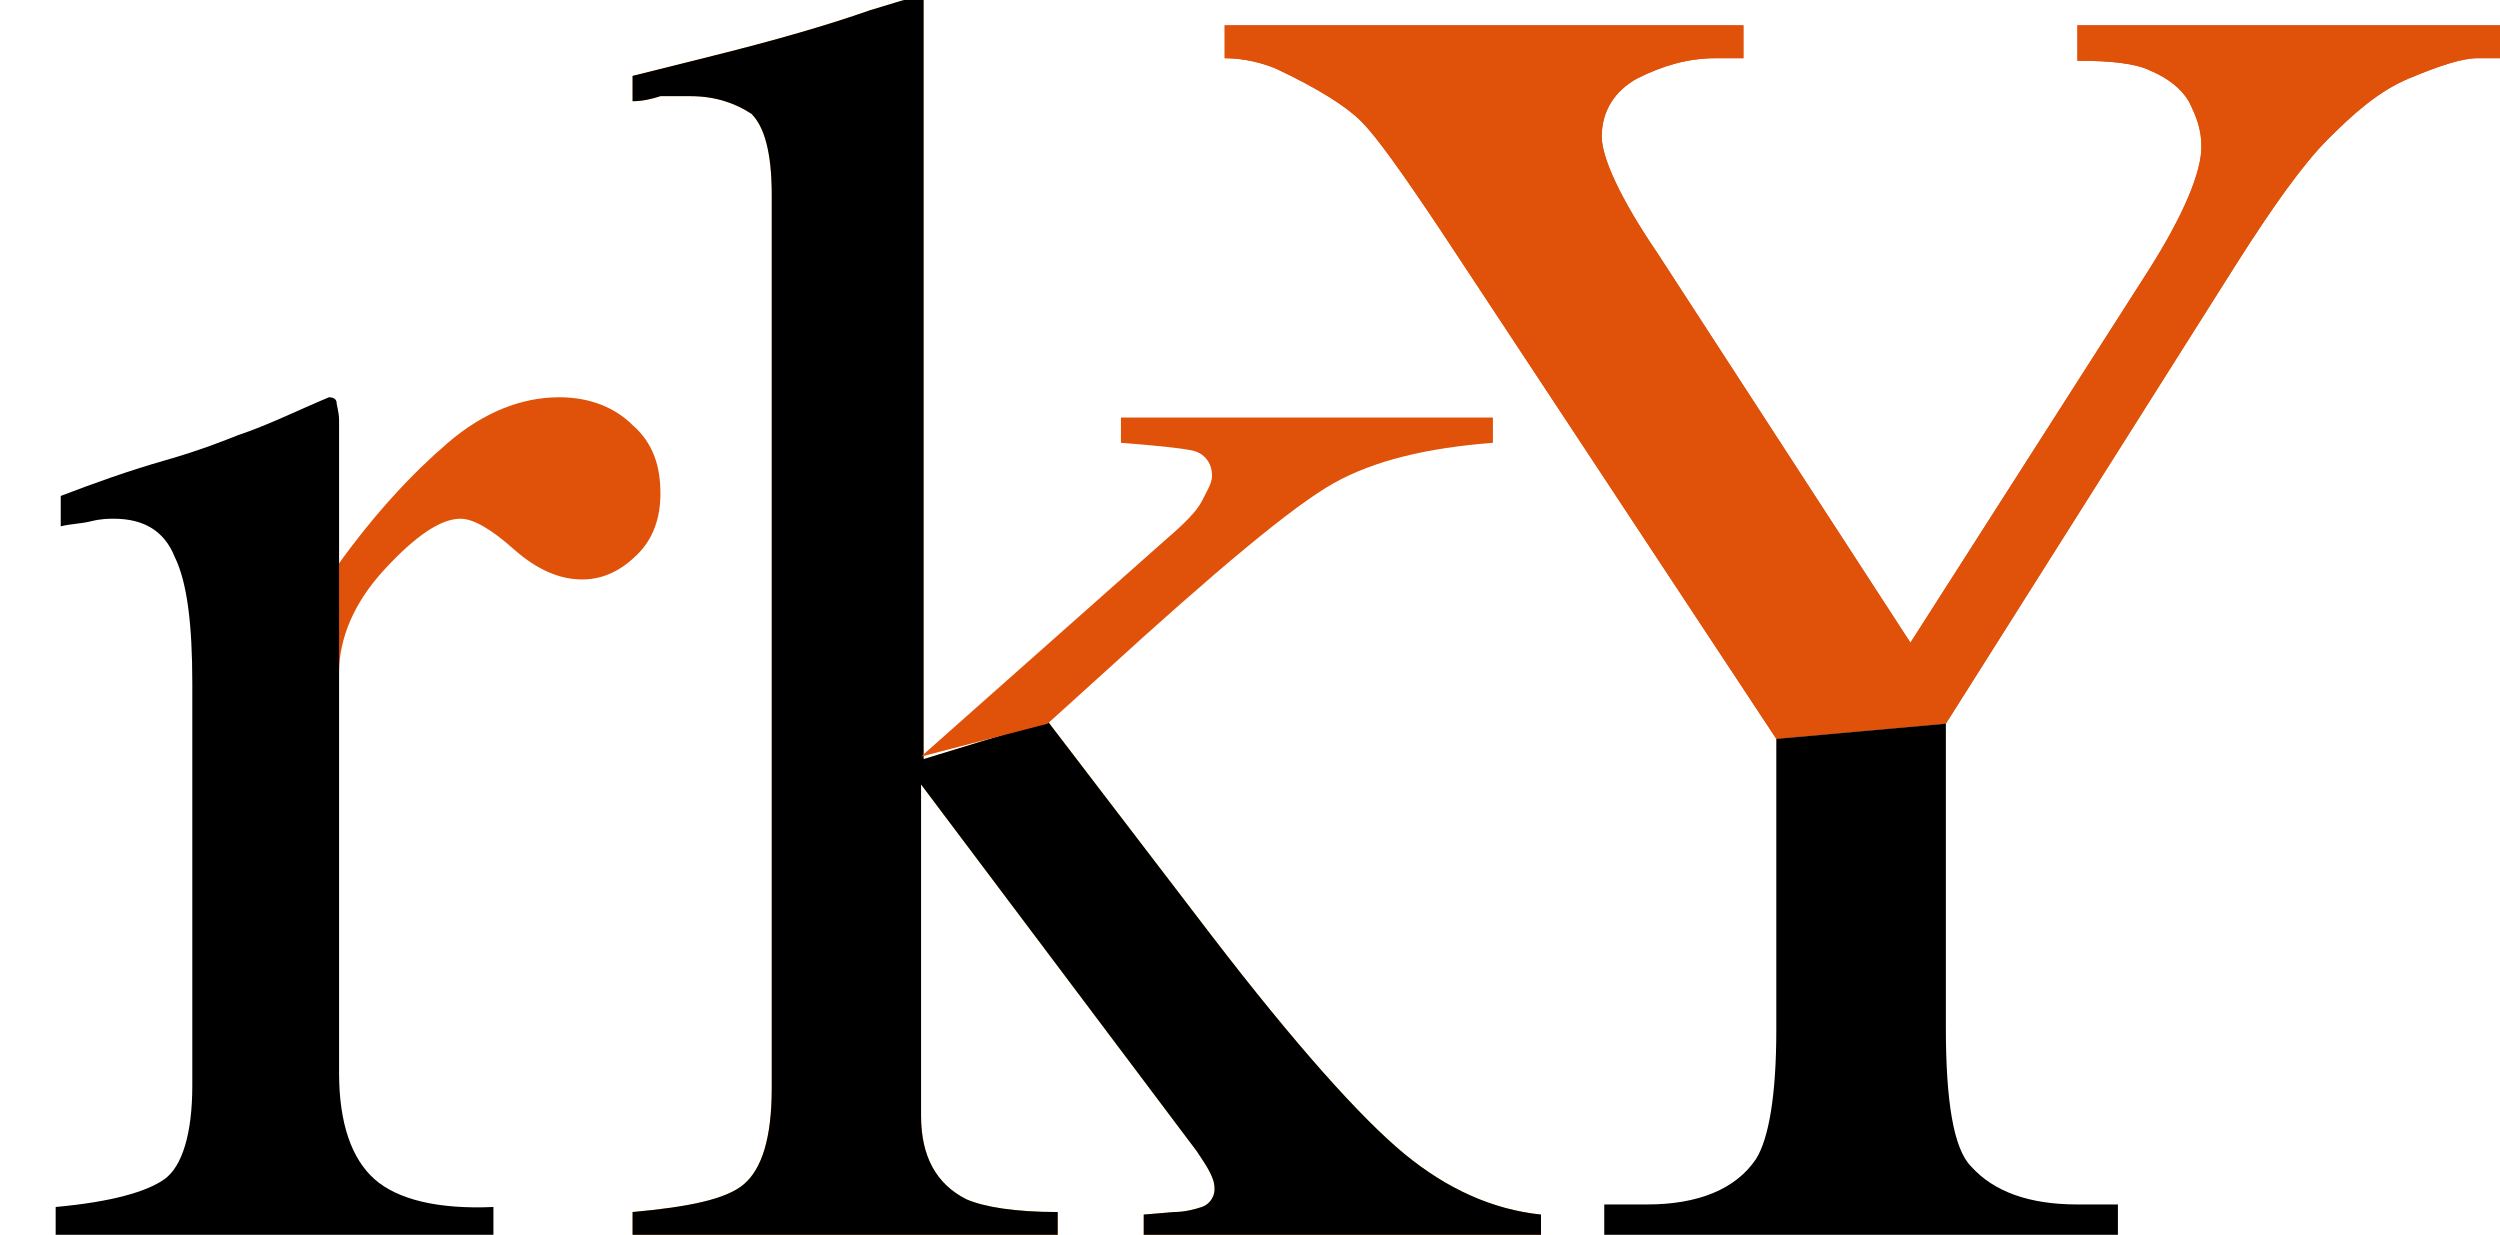 <?xml version="1.0" encoding="utf-8"?>
<!-- Generator: Adobe Illustrator 26.3.1, SVG Export Plug-In . SVG Version: 6.00 Build 0)  -->
<svg version="1.1" id="Layer_1" xmlns="http://www.w3.org/2000/svg" xmlns:xlink="http://www.w3.org/1999/xlink" x="0px" y="0px"
	 viewBox="0 0 98.8 48.8" style="enable-background:new 0 0 98.8 48.8;" xml:space="preserve">
<style type="text/css">
	.st0{fill:#E0510A;}
	.st1{fill:#FAA61A;}
</style>
<path class="st0" d="M13.3,22.4c1.5-2.1,3-3.7,4.4-4.9c1.4-1.2,2.9-1.8,4.4-1.8c1.2,0,2.2,0.4,2.9,1.1c0.8,0.7,1.1,1.6,1.1,2.7
	c0,1-0.3,1.8-0.9,2.4s-1.3,1-2.2,1c-0.9,0-1.8-0.4-2.7-1.2c-0.9-0.8-1.6-1.2-2.1-1.2c-0.8,0-1.8,0.7-3,2c-1.2,1.3-1.8,2.7-1.8,4.1
	L13.3,22.4z"/>
<g>
	<path d="M13.4,26.5v15.9c0,2,0.5,3.4,1.4,4.2c0.9,0.8,2.5,1.2,4.7,1.1v1.2H2.2v-1.2c2.2-0.2,3.6-0.6,4.3-1.1s1.1-1.8,1.1-3.7V27
		c0-2.3-0.2-4-0.7-5c-0.4-1-1.2-1.5-2.4-1.5c-0.2,0-0.5,0-0.9,0.1s-0.8,0.1-1.2,0.2v-1.2c1.3-0.5,2.7-1,4.1-1.4s2.4-0.8,2.9-1
		c1.2-0.4,2.4-1,3.6-1.5c0.2,0,0.3,0.1,0.3,0.2c0,0.1,0.1,0.4,0.1,0.7v5.8L13.4,26.5z"/>
</g>
<g>
	<g>
		<path class="st1" d="M41.4,28.5l6.5,8.5c3.3,4.3,5.9,7.2,7.6,8.6c1.7,1.4,3.5,2.2,5.4,2.4v0.9H45.2v-0.9l1.2-0.1
			c0.4,0,0.8-0.1,1.1-0.2s0.5-0.4,0.5-0.7c0-0.3-0.1-0.5-0.2-0.7c-0.1-0.2-0.3-0.5-0.5-0.8L36.4,31v13.1c0,1.6,0.6,2.7,1.8,3.3
			c0.7,0.3,1.9,0.5,3.6,0.5v0.9H25v-0.9c2.2-0.2,3.7-0.5,4.4-1.1c0.7-0.6,1.1-1.8,1.1-3.8V7.7c0-1.7-0.3-2.7-0.8-3.2
			c-0.6-0.4-1.4-0.7-2.4-0.7c-0.5,0-0.8,0-1.2,0C25.8,3.9,25.4,4,25,4V3l3.2-0.8c2.4-0.6,4.5-1.2,6.2-1.8c1-0.3,1.6-0.5,1.8-0.5
			c0.1,0,0.2,0,0.3,0.1c0,0.1,0,0.2,0,0.4v29.6L41.4,28.5z"/>
	</g>
	<g>
		<path d="M41.4,28.5l6.5,8.5c3.3,4.3,5.9,7.2,7.6,8.6c1.7,1.4,3.5,2.2,5.4,2.4v0.9H45.2v-0.9l1.2-0.1c0.4,0,0.8-0.1,1.1-0.2
			s0.5-0.4,0.5-0.7c0-0.3-0.1-0.5-0.2-0.7c-0.1-0.2-0.3-0.5-0.5-0.8L36.4,31v13.1c0,1.6,0.6,2.7,1.8,3.3c0.7,0.3,1.9,0.5,3.6,0.5
			v0.9H25v-0.9c2.2-0.2,3.7-0.5,4.4-1.1c0.7-0.6,1.1-1.8,1.1-3.8V7.7c0-1.7-0.3-2.7-0.8-3.2c-0.6-0.4-1.4-0.7-2.4-0.7
			c-0.5,0-0.8,0-1.2,0C25.8,3.9,25.4,4,25,4V3l3.2-0.8c2.4-0.6,4.5-1.2,6.2-1.8c1-0.3,1.6-0.5,1.8-0.5c0.1,0,0.2,0,0.3,0.1
			c0,0.1,0,0.2,0,0.4v29.6L41.4,28.5z"/>
	</g>
</g>
<path class="st0" d="M36.4,29.9l9.7-8.6c0.7-0.6,1.2-1.1,1.4-1.5c0.2-0.4,0.4-0.7,0.4-1c0-0.5-0.3-0.9-0.8-1s-1.5-0.2-2.8-0.3v-1H59
	v1c-2.6,0.2-4.7,0.7-6.3,1.6s-4.6,3.4-9.2,7.6l-2.1,1.9L36.4,29.9z"/>
<g>
	<g>
		<path class="st0" d="M70.2,29.2L57,9.2c-1.6-2.4-2.6-3.8-3.2-4.4c-0.6-0.6-1.7-1.3-3.4-2.1c-0.5-0.2-1.2-0.4-2-0.4V1h20.5v1.3
			h-1.1c-1.1,0-2.1,0.3-3.1,0.8c-0.9,0.5-1.4,1.3-1.4,2.3c0,0.8,0.7,2.4,2.2,4.6l10,15.4l9.4-14.7C86.3,8.5,87,6.8,87,5.8
			c0-0.7-0.2-1.2-0.5-1.8c-0.3-0.5-0.8-0.9-1.5-1.2c-0.6-0.3-1.6-0.4-2.9-0.4V1h16.7v1.3h-0.9c-0.6,0-1.5,0.3-2.7,0.8S93,4.5,92,5.5
			c-1,1-2.2,2.7-3.6,4.9L76.9,28.6L70.2,29.2z"/>
	</g>
	<g>
		<path class="st0" d="M70.2,29.2L57,9.2c-1.6-2.4-2.6-3.8-3.2-4.4c-0.6-0.6-1.7-1.3-3.4-2.1c-0.5-0.2-1.2-0.4-2-0.4V1h20.5v1.3
			h-1.1c-1.1,0-2.1,0.3-3.1,0.8c-0.9,0.5-1.4,1.3-1.4,2.3c0,0.8,0.7,2.4,2.2,4.6l10,15.4l9.4-14.7C86.3,8.5,87,6.8,87,5.8
			c0-0.7-0.2-1.2-0.5-1.8c-0.3-0.5-0.8-0.9-1.5-1.2c-0.6-0.3-1.6-0.4-2.9-0.4V1h16.7v1.3h-0.9c-0.6,0-1.5,0.3-2.7,0.8S93,4.5,92,5.5
			c-1,1-2.2,2.7-3.6,4.9L76.9,28.6L70.2,29.2z"/>
	</g>
</g>
<path d="M76.9,28.6v12c0,2.9,0.3,4.8,1,5.5c0.9,1,2.3,1.5,4.2,1.5h1.6v1.3H63.4v-1.3h1.7c2,0,3.5-0.6,4.3-1.8
	c0.5-0.8,0.8-2.5,0.8-5.1V29.2L76.9,28.6z"/>
</svg>
